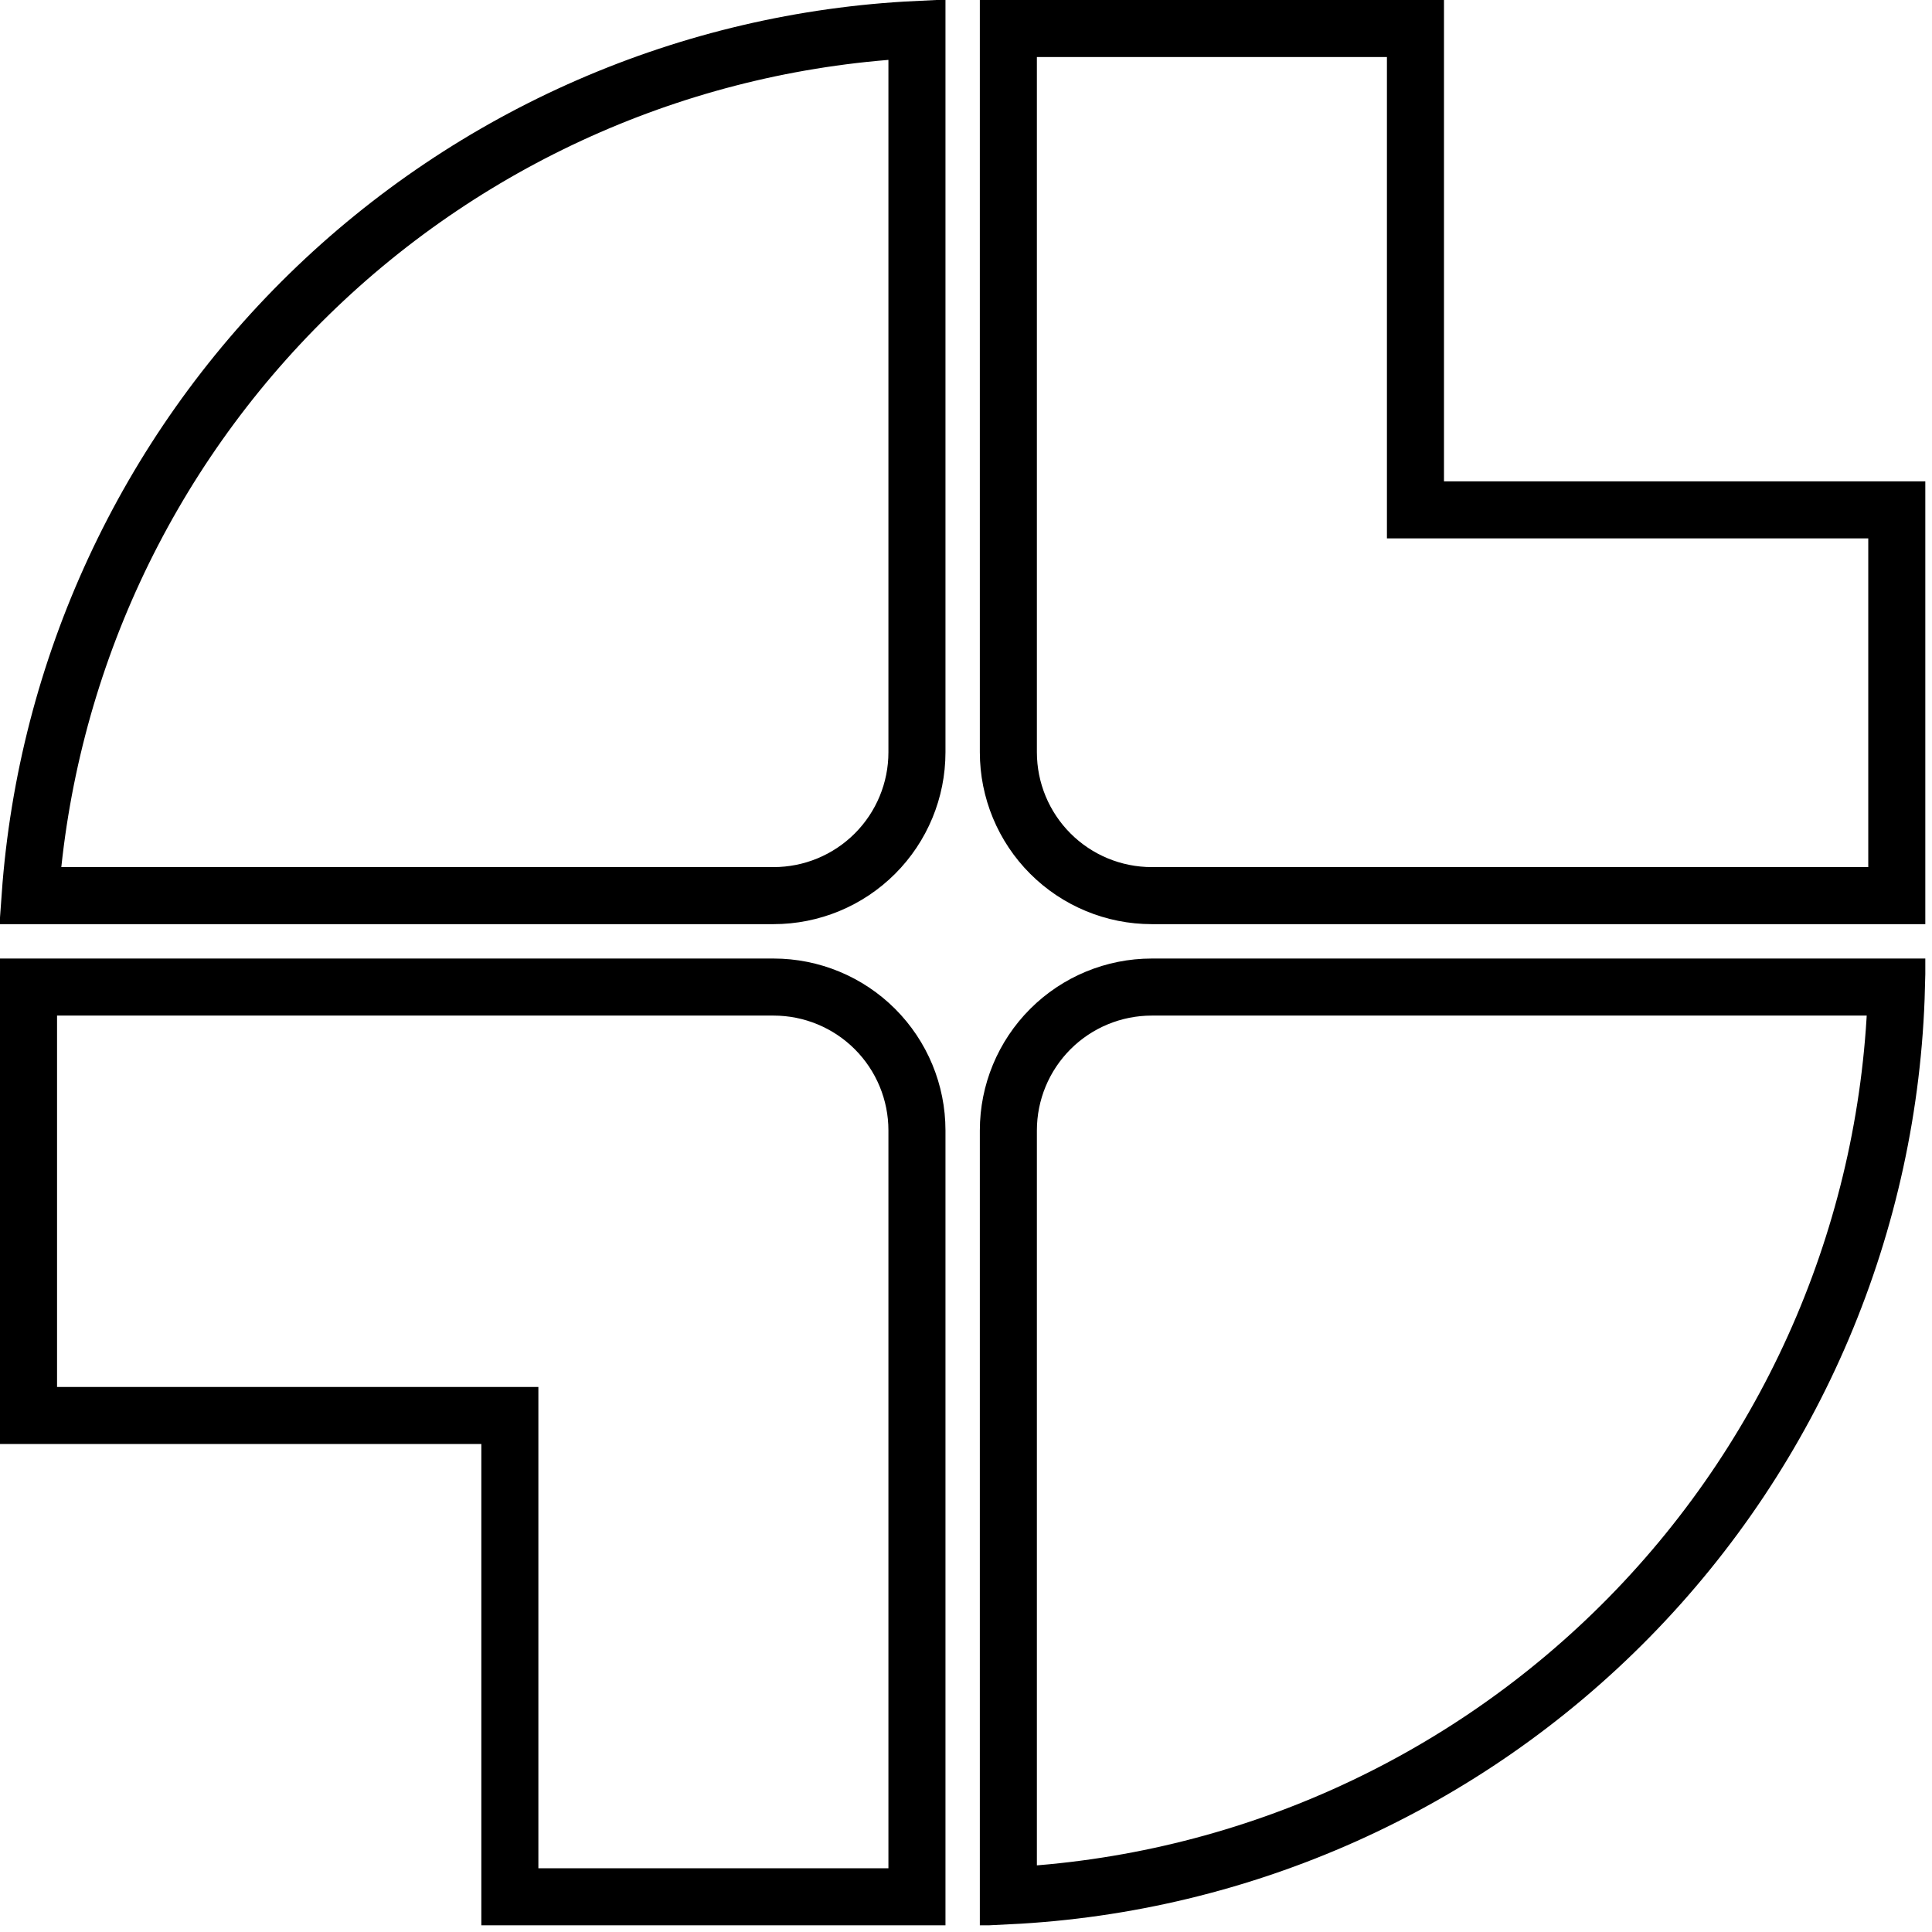 <?xml version="1.0" encoding="utf-8"?>
<svg xmlns="http://www.w3.org/2000/svg" fill="none" height="100%" overflow="visible" preserveAspectRatio="none" style="display: block;" viewBox="0 0 110 110" width="100%">
<g clip-path="url(#clip0_0_893)" id="shape189 1">
<g id="shape189">
<path d="M17.589 16.767C26.907 7.659 39.23 2.302 52.207 1.678V42.83C52.207 44.995 51.347 47.071 49.816 48.602C48.285 50.133 46.209 50.993 44.044 50.993H1.717C2.646 38.048 8.28 25.866 17.589 16.767Z" id="Vector" stroke="black" stroke-width="3.248"/>
<path d="M107.977 56.199C107.629 69.639 102.2 82.469 92.755 92.086C83.372 101.64 70.746 107.287 57.412 107.94V64.362C57.412 62.197 58.272 60.121 59.803 58.59C61.334 57.059 63.411 56.199 65.576 56.199H107.977Z" id="Vector_2" stroke="black" stroke-width="3.248"/>
<path d="M82.214 29.029H107.995V50.993H65.576C63.411 50.993 61.334 50.133 59.803 48.602C58.272 47.071 57.412 44.995 57.412 42.83V1.624H80.59V27.405V29.029H82.214Z" id="Vector_3" stroke="black" stroke-width="3.248"/>
<path d="M29.029 82.215V80.591H27.405H1.624V56.199H44.044C46.209 56.199 48.285 57.059 49.816 58.59C51.347 60.121 52.207 62.197 52.207 64.362V107.995H29.029V82.215Z" id="Vector_4" stroke="black" stroke-width="3.248"/>
</g>
</g>
<defs>
<clipPath id="clip0_0_893">
<rect fill="white" height="109.619" width="109.619"/>
</clipPath>
</defs>
</svg>
